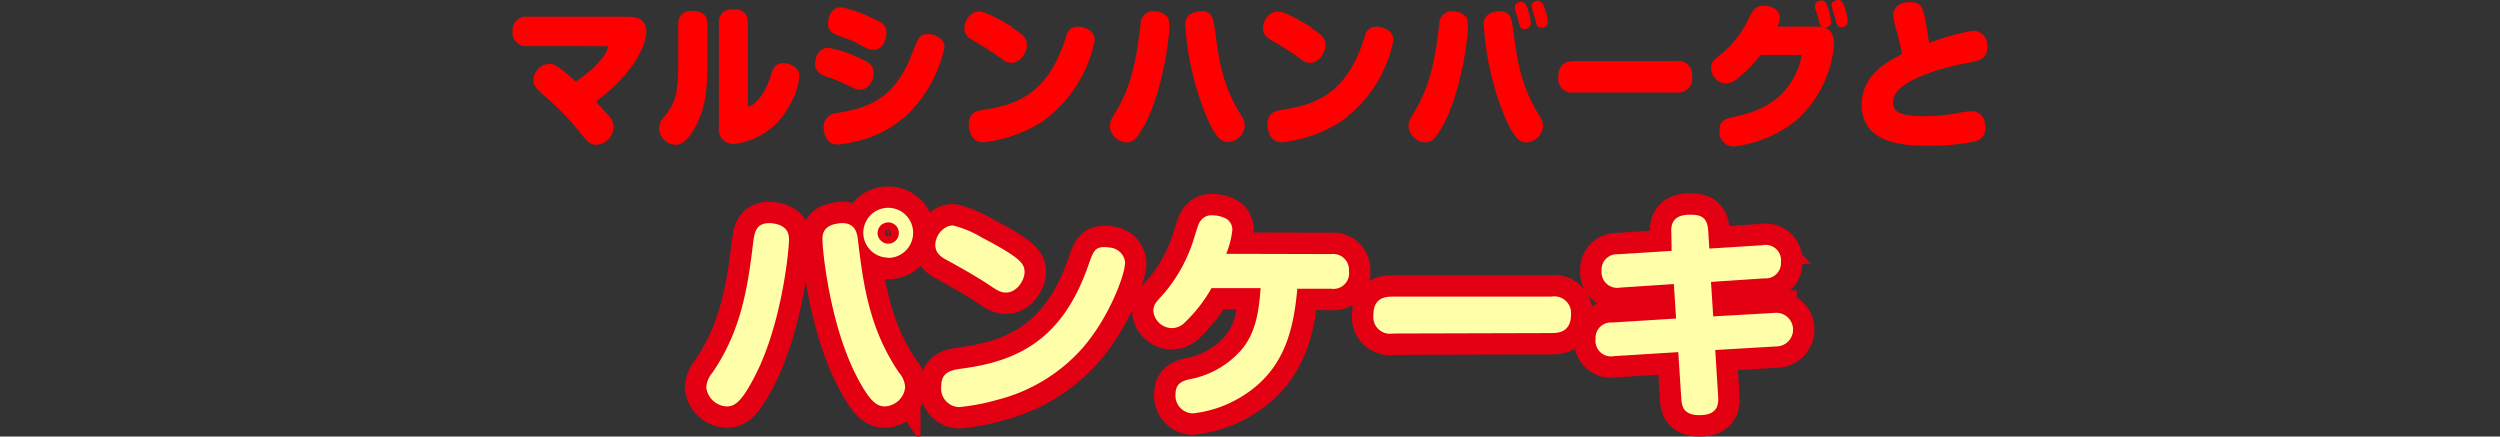 <svg viewBox="0 0 282 49.24" xmlns="http://www.w3.org/2000/svg"><rect x="0" y="0" width="282" height="49.24" fill="#333333" stroke="none"/><path d="m0 0h282v49h-282z" fill="none"/><g fill="#f00"><path d="m59.45 5.2a1.48 1.48 0 0 1 -1.62-1.65 1.49 1.49 0 0 1 1.62-1.66h11.55c1 0 1.91.44 1.91 1.64 0 1.4-1.25 4.63-5.7 7.94l1 1.08c.64.69 1 1.07 1 1.78a2.06 2.06 0 0 1 -1.94 2c-.71 0-1-.33-1.72-1.22a27.8 27.8 0 0 0 -4.06-4.22c-.98-.89-1.32-1.19-1.32-1.89a1.9 1.9 0 0 1 1.77-1.8c.44 0 .79 0 3 2 2.52-1.63 3.62-3.36 3.62-3.87 0-.12-.1-.12-.29-.12z"/><path d="m79.8 6.27c0 3.29-.07 5.76-1.44 8.18-.55 1-1.28 1.88-2.14 1.88a1.93 1.93 0 0 1 -1.88-1.82 1.88 1.88 0 0 1 .55-1.29c1.52-1.93 1.62-2.9 1.62-7.07v-3.36a1.41 1.41 0 0 1 1.63-1.55c1 0 1.66.4 1.66 1.55zm1.29-3.67c0-.92.42-1.56 1.62-1.56 1 0 1.65.37 1.65 1.56v9.19c0 .1 0 .21.13.21.29 0 1.66-.9 2.45-3.45.2-.7.44-1.43 1.41-1.43.36 0 1.82.21 1.82 1.52a8.64 8.64 0 0 1 -1.43 3.78 8 8 0 0 1 -5.95 3.82 1.65 1.65 0 0 1 -1.7-1.91z"/><path d="m95.22 9.42a16.39 16.39 0 0 0 -1.9-.74c-.59-.22-1.38-.5-1.38-1.51 0-.52.3-1.78 1.48-1.78a13.08 13.08 0 0 1 3.4 1.11c1.07.46 1.72.74 1.72 1.75 0 .74-.47 1.86-1.53 1.86-.34 0-.39 0-1.79-.69m11.32-4.07a15.15 15.15 0 0 1 -4.14 7.53 12.53 12.53 0 0 1 -6.08 3.12 11.18 11.18 0 0 1 -1.85.3c-1.22 0-1.57-1.22-1.57-1.93a1.58 1.58 0 0 1 1.57-1.62c3-.55 6.25-1.26 8.28-6.37.78-2 .83-2.06 1.15-2.33.1-.09.3-.21.89-.21.37 0 1.75.34 1.75 1.48m-9.85-.47a17.21 17.21 0 0 0 -1.9-.74c-.61-.22-1.39-.5-1.39-1.49 0-.55.31-1.8 1.49-1.8a12.72 12.72 0 0 1 3.38 1.18c1.08.46 1.72.74 1.72 1.75 0 .74-.45 1.86-1.51 1.86-.34 0-.39 0-1.79-.69"/><path d="m114.21 3.15c1.11.7 1.62 1.11 1.62 1.94s-.73 2-1.76 2a1.66 1.66 0 0 1 -1-.41 36.53 36.53 0 0 0 -3.1-2c-.62-.33-1.19-.69-1.19-1.52a2 2 0 0 1 .65-1.43 1.38 1.38 0 0 1 1.13-.42c.69 0 3 1.34 3.66 1.77m3.62 10.46a15.6 15.6 0 0 1 -6.94 2.51c-1.26 0-1.62-1.22-1.62-2 0-1.36.9-1.56 1.77-1.68 4.4-.64 7-2.4 8.81-7.07.09-.21.37-1.11.44-1.29a1.23 1.23 0 0 1 1.26-1 2.48 2.48 0 0 1 1.28.37 1.28 1.28 0 0 1 .63 1.26 14.88 14.88 0 0 1 -5.63 8.87"/><path d="m128.93 14.38c-.61 1.08-1 1.68-1.89 1.68a2 2 0 0 1 -1.85-1.78 2.32 2.32 0 0 1 .47-1.33c2.07-3.34 2.51-6.31 3-10.19a1.42 1.42 0 0 1 1.45-1.5 2.22 2.22 0 0 1 1.39.47c.39.36.39.69.39 1.45s-.61 7-2.93 11.2m8.04-11.38c.46 3.76.91 6.63 2.93 9.91a2.23 2.23 0 0 1 .48 1.31 2 2 0 0 1 -1.86 1.8c-.72 0-1.28-.35-2.27-2.44a32.41 32.41 0 0 1 -2.58-10.73 1.33 1.33 0 0 1 .65-1.29 2.5 2.5 0 0 1 1.44-.29c1 .16 1.09 1 1.19 1.77"/><path d="m147.9 3.15c1.11.7 1.61 1.11 1.61 1.94s-.72 2-1.75 2a1.64 1.64 0 0 1 -1-.41 36.53 36.53 0 0 0 -3.1-2c-.62-.33-1.19-.69-1.19-1.52a2 2 0 0 1 .65-1.43 1.38 1.38 0 0 1 1.13-.42c.69 0 3 1.34 3.66 1.77m3.62 10.46a15.6 15.6 0 0 1 -6.94 2.51c-1.26 0-1.62-1.22-1.62-2 0-1.36.89-1.56 1.77-1.68 4.4-.64 7-2.4 8.81-7.07.08-.21.37-1.11.44-1.29a1.23 1.23 0 0 1 1.26-1 2.48 2.48 0 0 1 1.28.37 1.28 1.28 0 0 1 .63 1.26 14.88 14.88 0 0 1 -5.63 8.87"/><path d="m162.62 14.38c-.61 1.08-1 1.68-1.89 1.68a2 2 0 0 1 -1.85-1.78 2.32 2.32 0 0 1 .47-1.33c2.07-3.34 2.51-6.3 3-10.19a1.42 1.42 0 0 1 1.45-1.5 2.22 2.22 0 0 1 1.39.47c.39.36.39.69.39 1.45s-.61 7-2.93 11.2m8-11.34c.46 3.76.91 6.63 2.93 9.91a2.23 2.23 0 0 1 .48 1.31 2 2 0 0 1 -1.86 1.8c-.72 0-1.28-.35-2.27-2.44a32.46 32.46 0 0 1 -2.56-10.77 1.33 1.33 0 0 1 .63-1.29 2.5 2.5 0 0 1 1.44-.29c1 .16 1.09 1 1.19 1.77m.24-1.91a.74.74 0 0 1 0-.3c0-.55.59-.62.74-.62.3 0 .49.18.72.83a6.57 6.57 0 0 1 .36 1.56.66.66 0 0 1 -.71.67c-.41 0-.51-.25-.59-.5s-.19-.72-.22-.84-.22-.67-.25-.8m1.91-.13a.74.74 0 0 1 -.05-.3c0-.55.59-.62.74-.62s.49.18.72.84a6.46 6.46 0 0 1 .36 1.55.66.66 0 0 1 -.71.67c-.4 0-.5-.25-.59-.49s-.18-.73-.22-.85-.22-.67-.25-.8"/><path d="m177.56 10.43a1.55 1.55 0 0 1 -1.78-1.75c0-1.56 1-1.79 1.76-1.79h11.56a1.56 1.56 0 0 1 1.77 1.75 1.57 1.57 0 0 1 -1.79 1.79z"/><path d="m204.88 3c1.42 0 2 .71 2 1.91a12.91 12.91 0 0 1 -4.33 8.73 14.16 14.16 0 0 1 -7 2.89 1.63 1.63 0 0 1 -1.59-1.81c0-1.15.63-1.3 1.69-1.54 2.16-.5 5.59-1.43 7.14-5.41a6.2 6.2 0 0 0 .42-1.43c0-.14-.05-.14-.37-.14h-4.24a15.91 15.91 0 0 1 -2.6 2.65 2.12 2.12 0 0 1 -1.33.57 1.75 1.75 0 0 1 -1.65-1.73c0-.67.13-.8 1.36-1.79a11.58 11.58 0 0 0 2.9-3.85c.42-.85.71-1.41 1.7-1.41.69 0 1.79.39 1.79 1.36a2.28 2.28 0 0 1 -.29 1zm-.15-2a1.39 1.39 0 0 1 0-.32c0-.53.59-.62.74-.62.31 0 .51.18.73.83a7.53 7.53 0 0 1 .35 1.56.66.66 0 0 1 -.71.67c-.4 0-.5-.25-.59-.5s-.18-.72-.22-.84-.21-.67-.25-.78m1.92-.07a1.39 1.39 0 0 1 -.1-.33c0-.53.59-.6.74-.6.31 0 .49.16.73.81a7.47 7.47 0 0 1 .35 1.58.66.66 0 0 1 -.71.67c-.4 0-.5-.25-.59-.51s-.18-.73-.21-.84l-.26-.79"/><path d="m222.54 3.46a1.65 1.65 0 0 1 1.63 1.82c0 1.33-.93 1.58-2 1.77s-8.64 1.64-8.64 4.47c0 1.08.69 1.59 3.57 1.59a22.47 22.47 0 0 0 4.2-.44 8.62 8.62 0 0 1 1-.12 1.54 1.54 0 0 1 1.33.6 2.1 2.1 0 0 1 .31 1.16 1.53 1.53 0 0 1 -1.39 1.69 25.88 25.88 0 0 1 -5.05.44c-2.36 0-7.5-.09-7.5-4.59 0-3.43 2.9-4.9 4.54-5.74-.11-.57-.17-1-.58-2.57a8.14 8.14 0 0 1 -.4-1.82c0-.83.66-1.48 1.85-1.48 1.37 0 1.5.65 1.84 2.4.06.36.3 1.89.35 2.21a25.67 25.67 0 0 1 4.94-1.38"/></g><path d="m89 27c0 1.16-.78 9.41-3.79 15.31-1.68 3.31-2.46 3.53-3.28 3.53a2.43 2.43 0 0 1 -2.26-2.11 2.76 2.76 0 0 1 .68-1.68c3.28-4.76 4-9.7 4.61-14.7.15-1.1.28-2.18 1.83-2.18a2.53 2.53 0 0 1 .53.05c1.52.26 1.68 1.19 1.68 1.78m6-1.83c1.41 0 1.66 1 1.76 1.78.6 5 1.25 10.09 4.66 15.1a2.68 2.68 0 0 1 .68 1.66 2.41 2.41 0 0 1 -2.26 2.13c-.88 0-1.68-.4-3.28-3.53-3-5.9-3.79-14.18-3.79-15.28 0-.48 0-1.56 1.7-1.81a2.43 2.43 0 0 1 .53-.05m5.22 3.89a2.81 2.81 0 1 1 2.78-2.78 2.82 2.82 0 0 1 -2.81 2.81m0-4a1.2 1.2 0 0 0 -1.2 1.2 1.22 1.22 0 0 0 1.2 1.2 1.2 1.2 0 0 0 1.2-1.2 1.18 1.18 0 0 0 -1.2-1.2" fill="#009ee7"/><path d="m89 27c0 1.16-.78 9.41-3.79 15.31-1.68 3.31-2.46 3.53-3.28 3.53a2.43 2.43 0 0 1 -2.26-2.11 2.76 2.76 0 0 1 .68-1.68c3.28-4.76 4-9.7 4.61-14.7.15-1.1.28-2.18 1.83-2.18a2.53 2.53 0 0 1 .53.05c1.52.26 1.68 1.19 1.68 1.78zm6-1.83c1.41 0 1.66 1 1.76 1.78.6 5 1.25 10.09 4.66 15.1a2.68 2.68 0 0 1 .68 1.66 2.41 2.41 0 0 1 -2.26 2.13c-.88 0-1.68-.4-3.28-3.53-3-5.9-3.79-14.18-3.79-15.28 0-.48 0-1.56 1.7-1.81a2.43 2.43 0 0 1 .46-.02zm5.22 3.89a2.81 2.81 0 1 1 2.78-2.78 2.82 2.82 0 0 1 -2.85 2.81zm0-4a1.2 1.2 0 0 0 -1.2 1.2 1.22 1.22 0 0 0 1.2 1.2 1.2 1.2 0 0 0 1.2-1.2 1.18 1.18 0 0 0 -1.27-1.18z" fill="none" stroke="#e40013" stroke-width="4.82"/><path d="m107.49 25.43a11.74 11.74 0 0 1 3.24 1.35c4.49 2.34 4.84 3 4.84 3.92s-.88 2.3-2.08 2.3c-.48 0-.83-.1-1.91-.85-1.53-1.03-3.58-2.15-4.58-2.71-.68-.35-1.5-.78-1.5-1.83a2.37 2.37 0 0 1 1.5-2.11 3.31 3.31 0 0 1 .47-.07m19.42 4.31c0 1.18-1.71 6-4.79 9.53a19.06 19.06 0 0 1 -9.61 5.83 23.68 23.68 0 0 1 -4.32.82 2.09 2.09 0 0 1 -2-2.33c0-1.51.91-1.81 2.23-2 6.43-.83 11.44-3.29 14.35-11.62.56-1.6.73-2.1 1.86-2.1a4.19 4.19 0 0 1 .68.07 1.86 1.86 0 0 1 1.63 1.78" fill="#009ee7"/><path d="m107.49 25.43a11.74 11.74 0 0 1 3.24 1.35c4.49 2.34 4.84 3 4.84 3.92s-.88 2.3-2.08 2.3c-.48 0-.83-.1-1.91-.85-1.53-1.03-3.58-2.15-4.58-2.71-.68-.35-1.5-.78-1.5-1.83a2.37 2.37 0 0 1 1.5-2.11 3.31 3.31 0 0 1 .49-.07zm19.42 4.31c0 1.18-1.71 6-4.79 9.53a19.06 19.06 0 0 1 -9.61 5.83 23.68 23.68 0 0 1 -4.32.82 2.09 2.09 0 0 1 -2-2.33c0-1.51.91-1.81 2.23-2 6.43-.83 11.44-3.29 14.35-11.62.56-1.6.73-2.1 1.86-2.1a4.19 4.19 0 0 1 .68.07 1.86 1.86 0 0 1 1.6 1.8z" fill="none" stroke="#e40013" stroke-width="4.82"/><path d="m150.16 28.66a1.78 1.78 0 0 1 2 1.91 1.76 1.76 0 0 1 -2 2h-3.82c-.42 4.43-1.34 9.19-6.34 12.2a13.14 13.14 0 0 1 -5.47 1.86 2 2 0 0 1 -1.93-2.19c0-1.23.85-1.48 1.53-1.65a10.25 10.25 0 0 0 5.87-3.29c1.65-1.93 2-4.34 2.2-7h-5.54a16.8 16.8 0 0 1 -3 3.86 2.05 2.05 0 0 1 -1.46.65 2.12 2.12 0 0 1 -2.1-1.95c0-.68.25-.93 1.28-2.06a17.53 17.53 0 0 0 3.33-6.2c.48-1.55.53-1.68.76-1.95a1.48 1.48 0 0 1 1.33-.56 3.25 3.25 0 0 1 1.6.43 1.42 1.42 0 0 1 .6 1.28 10 10 0 0 1 -.68 2.63z" fill="#009ee7"/><path d="m150.16 28.66a1.78 1.78 0 0 1 2 1.91 1.76 1.76 0 0 1 -2 2h-3.82c-.42 4.43-1.34 9.19-6.34 12.2a13.14 13.14 0 0 1 -5.47 1.86 2 2 0 0 1 -1.93-2.19c0-1.23.85-1.48 1.53-1.65a10.25 10.25 0 0 0 5.87-3.29c1.65-1.93 2-4.34 2.2-7h-5.54a16.8 16.8 0 0 1 -3 3.86 2.05 2.05 0 0 1 -1.46.65 2.12 2.12 0 0 1 -2.1-1.95c0-.68.25-.93 1.28-2.06a17.53 17.53 0 0 0 3.33-6.2c.48-1.55.53-1.68.76-1.95a1.48 1.48 0 0 1 1.33-.56 3.25 3.25 0 0 1 1.6.43 1.42 1.42 0 0 1 .6 1.28 10 10 0 0 1 -.68 2.63z" fill="none" stroke="#e40013" stroke-width="4.82"/><path d="m157.12 37.62a1.88 1.88 0 0 1 -2.2-2.06c0-2 1.33-2.1 2.2-2.1h17.88a1.88 1.88 0 0 1 2.21 2c0 2-1.4 2.11-2.21 2.11z" fill="#009ee7"/><path d="m157.12 37.62a1.88 1.88 0 0 1 -2.2-2.06c0-2 1.33-2.1 2.2-2.1h17.88a1.88 1.88 0 0 1 2.21 2c0 2-1.4 2.11-2.21 2.11z" fill="none" stroke="#e40013" stroke-width="4.82"/><path d="m188.53 26.36c-.08-1 .12-2.14 2.08-2.14 1.15 0 2 .18 2.08 1.88l.12 1.94 6-.38a1.73 1.73 0 0 1 2.08 1.88 1.73 1.73 0 0 1 -1.89 1.86l-6 .4.25 3.89 7-.4a1.89 1.89 0 1 1 .23 3.78l-7 .41.32 5.14c.05.8.13 2.21-2.1 2.21-1.94 0-2-1.16-2.06-2l-.33-5.11-7.25.45a1.75 1.75 0 0 1 -2.08-1.93 1.73 1.73 0 0 1 1.86-1.86l7.22-.45-.25-3.89-6.05.4a1.77 1.77 0 0 1 -2.1-1.91 1.73 1.73 0 0 1 1.85-1.85l6.05-.38z" fill="#009ee7"/><path d="m188.53 26.36c-.08-1 .12-2.14 2.08-2.14 1.15 0 2 .18 2.08 1.88l.12 1.94 6-.38a1.73 1.73 0 0 1 2.08 1.88 1.73 1.73 0 0 1 -1.89 1.86l-6 .4.25 3.89 7-.4a1.89 1.89 0 1 1 .23 3.78l-7 .41.32 5.14c.05.8.13 2.21-2.1 2.21-1.94 0-2-1.16-2.06-2l-.33-5.11-7.25.45a1.75 1.75 0 0 1 -2.08-1.93 1.73 1.73 0 0 1 1.86-1.86l7.22-.45-.25-3.89-6.05.4a1.77 1.77 0 0 1 -2.1-1.91 1.73 1.73 0 0 1 1.85-1.85l6.05-.38z" fill="none" stroke="#e40013" stroke-width="4.82"/><path d="m89 27c0 1.16-.78 9.41-3.79 15.31-1.68 3.31-2.46 3.53-3.28 3.53a2.43 2.43 0 0 1 -2.26-2.11 2.76 2.76 0 0 1 .68-1.68c3.28-4.76 4-9.7 4.61-14.7.15-1.1.28-2.18 1.83-2.18a2.53 2.53 0 0 1 .53.05c1.52.26 1.68 1.19 1.68 1.78m6-1.83c1.41 0 1.66 1 1.76 1.78.6 5 1.25 10.09 4.66 15.1a2.68 2.68 0 0 1 .68 1.66 2.41 2.41 0 0 1 -2.26 2.13c-.88 0-1.68-.4-3.28-3.53-3-5.9-3.79-14.18-3.79-15.28 0-.48 0-1.56 1.7-1.81a2.43 2.43 0 0 1 .53-.05m5.22 3.89a2.81 2.81 0 1 1 2.78-2.78 2.82 2.82 0 0 1 -2.81 2.81m0-4a1.2 1.2 0 0 0 -1.2 1.2 1.22 1.22 0 0 0 1.2 1.2 1.2 1.2 0 0 0 1.2-1.2 1.18 1.18 0 0 0 -1.2-1.2" fill="#ffa"/><path d="m107.49 25.43a11.74 11.74 0 0 1 3.24 1.35c4.49 2.34 4.84 3 4.84 3.92s-.88 2.3-2.08 2.3c-.48 0-.83-.1-1.91-.85-1.53-1.03-3.58-2.15-4.58-2.71-.68-.35-1.5-.78-1.5-1.83a2.37 2.37 0 0 1 1.5-2.11 3.31 3.31 0 0 1 .47-.07m19.42 4.31c0 1.18-1.71 6-4.79 9.53a19.06 19.06 0 0 1 -9.61 5.83 23.68 23.68 0 0 1 -4.32.82 2.09 2.09 0 0 1 -2-2.33c0-1.51.91-1.81 2.23-2 6.43-.83 11.44-3.29 14.35-11.62.56-1.6.73-2.1 1.86-2.1a4.19 4.19 0 0 1 .68.07 1.86 1.86 0 0 1 1.63 1.78" fill="#ffa"/><path d="m150.16 28.66a1.78 1.78 0 0 1 2 1.91 1.76 1.76 0 0 1 -2 2h-3.82c-.42 4.43-1.34 9.19-6.34 12.2a13.14 13.14 0 0 1 -5.47 1.86 2 2 0 0 1 -1.93-2.19c0-1.23.85-1.48 1.53-1.65a10.25 10.25 0 0 0 5.87-3.29c1.65-1.93 2-4.34 2.2-7h-5.54a16.8 16.8 0 0 1 -3 3.86 2.05 2.05 0 0 1 -1.46.65 2.12 2.12 0 0 1 -2.1-1.95c0-.68.25-.93 1.28-2.06a17.53 17.53 0 0 0 3.33-6.2c.48-1.55.53-1.68.76-1.95a1.48 1.48 0 0 1 1.33-.56 3.25 3.25 0 0 1 1.6.43 1.42 1.42 0 0 1 .6 1.28 10 10 0 0 1 -.68 2.63z" fill="#ffa"/><path d="m157.12 37.62a1.88 1.88 0 0 1 -2.2-2.06c0-2 1.33-2.1 2.2-2.1h17.88a1.88 1.88 0 0 1 2.21 2c0 2-1.4 2.11-2.21 2.11z" fill="#ffa"/><path d="m188.53 26.36c-.08-1 .12-2.14 2.08-2.14 1.15 0 2 .18 2.08 1.88l.12 1.94 6-.38a1.73 1.73 0 0 1 2.08 1.88 1.73 1.73 0 0 1 -1.89 1.86l-6 .4.25 3.89 7-.4a1.89 1.89 0 1 1 .23 3.78l-7 .41.32 5.14c.05.8.13 2.21-2.1 2.21-1.94 0-2-1.16-2.06-2l-.33-5.11-7.25.45a1.75 1.75 0 0 1 -2.08-1.93 1.73 1.73 0 0 1 1.86-1.86l7.22-.45-.25-3.89-6.05.4a1.77 1.77 0 0 1 -2.1-1.91 1.73 1.73 0 0 1 1.85-1.85l6.05-.38z" fill="#ffa"/></svg>